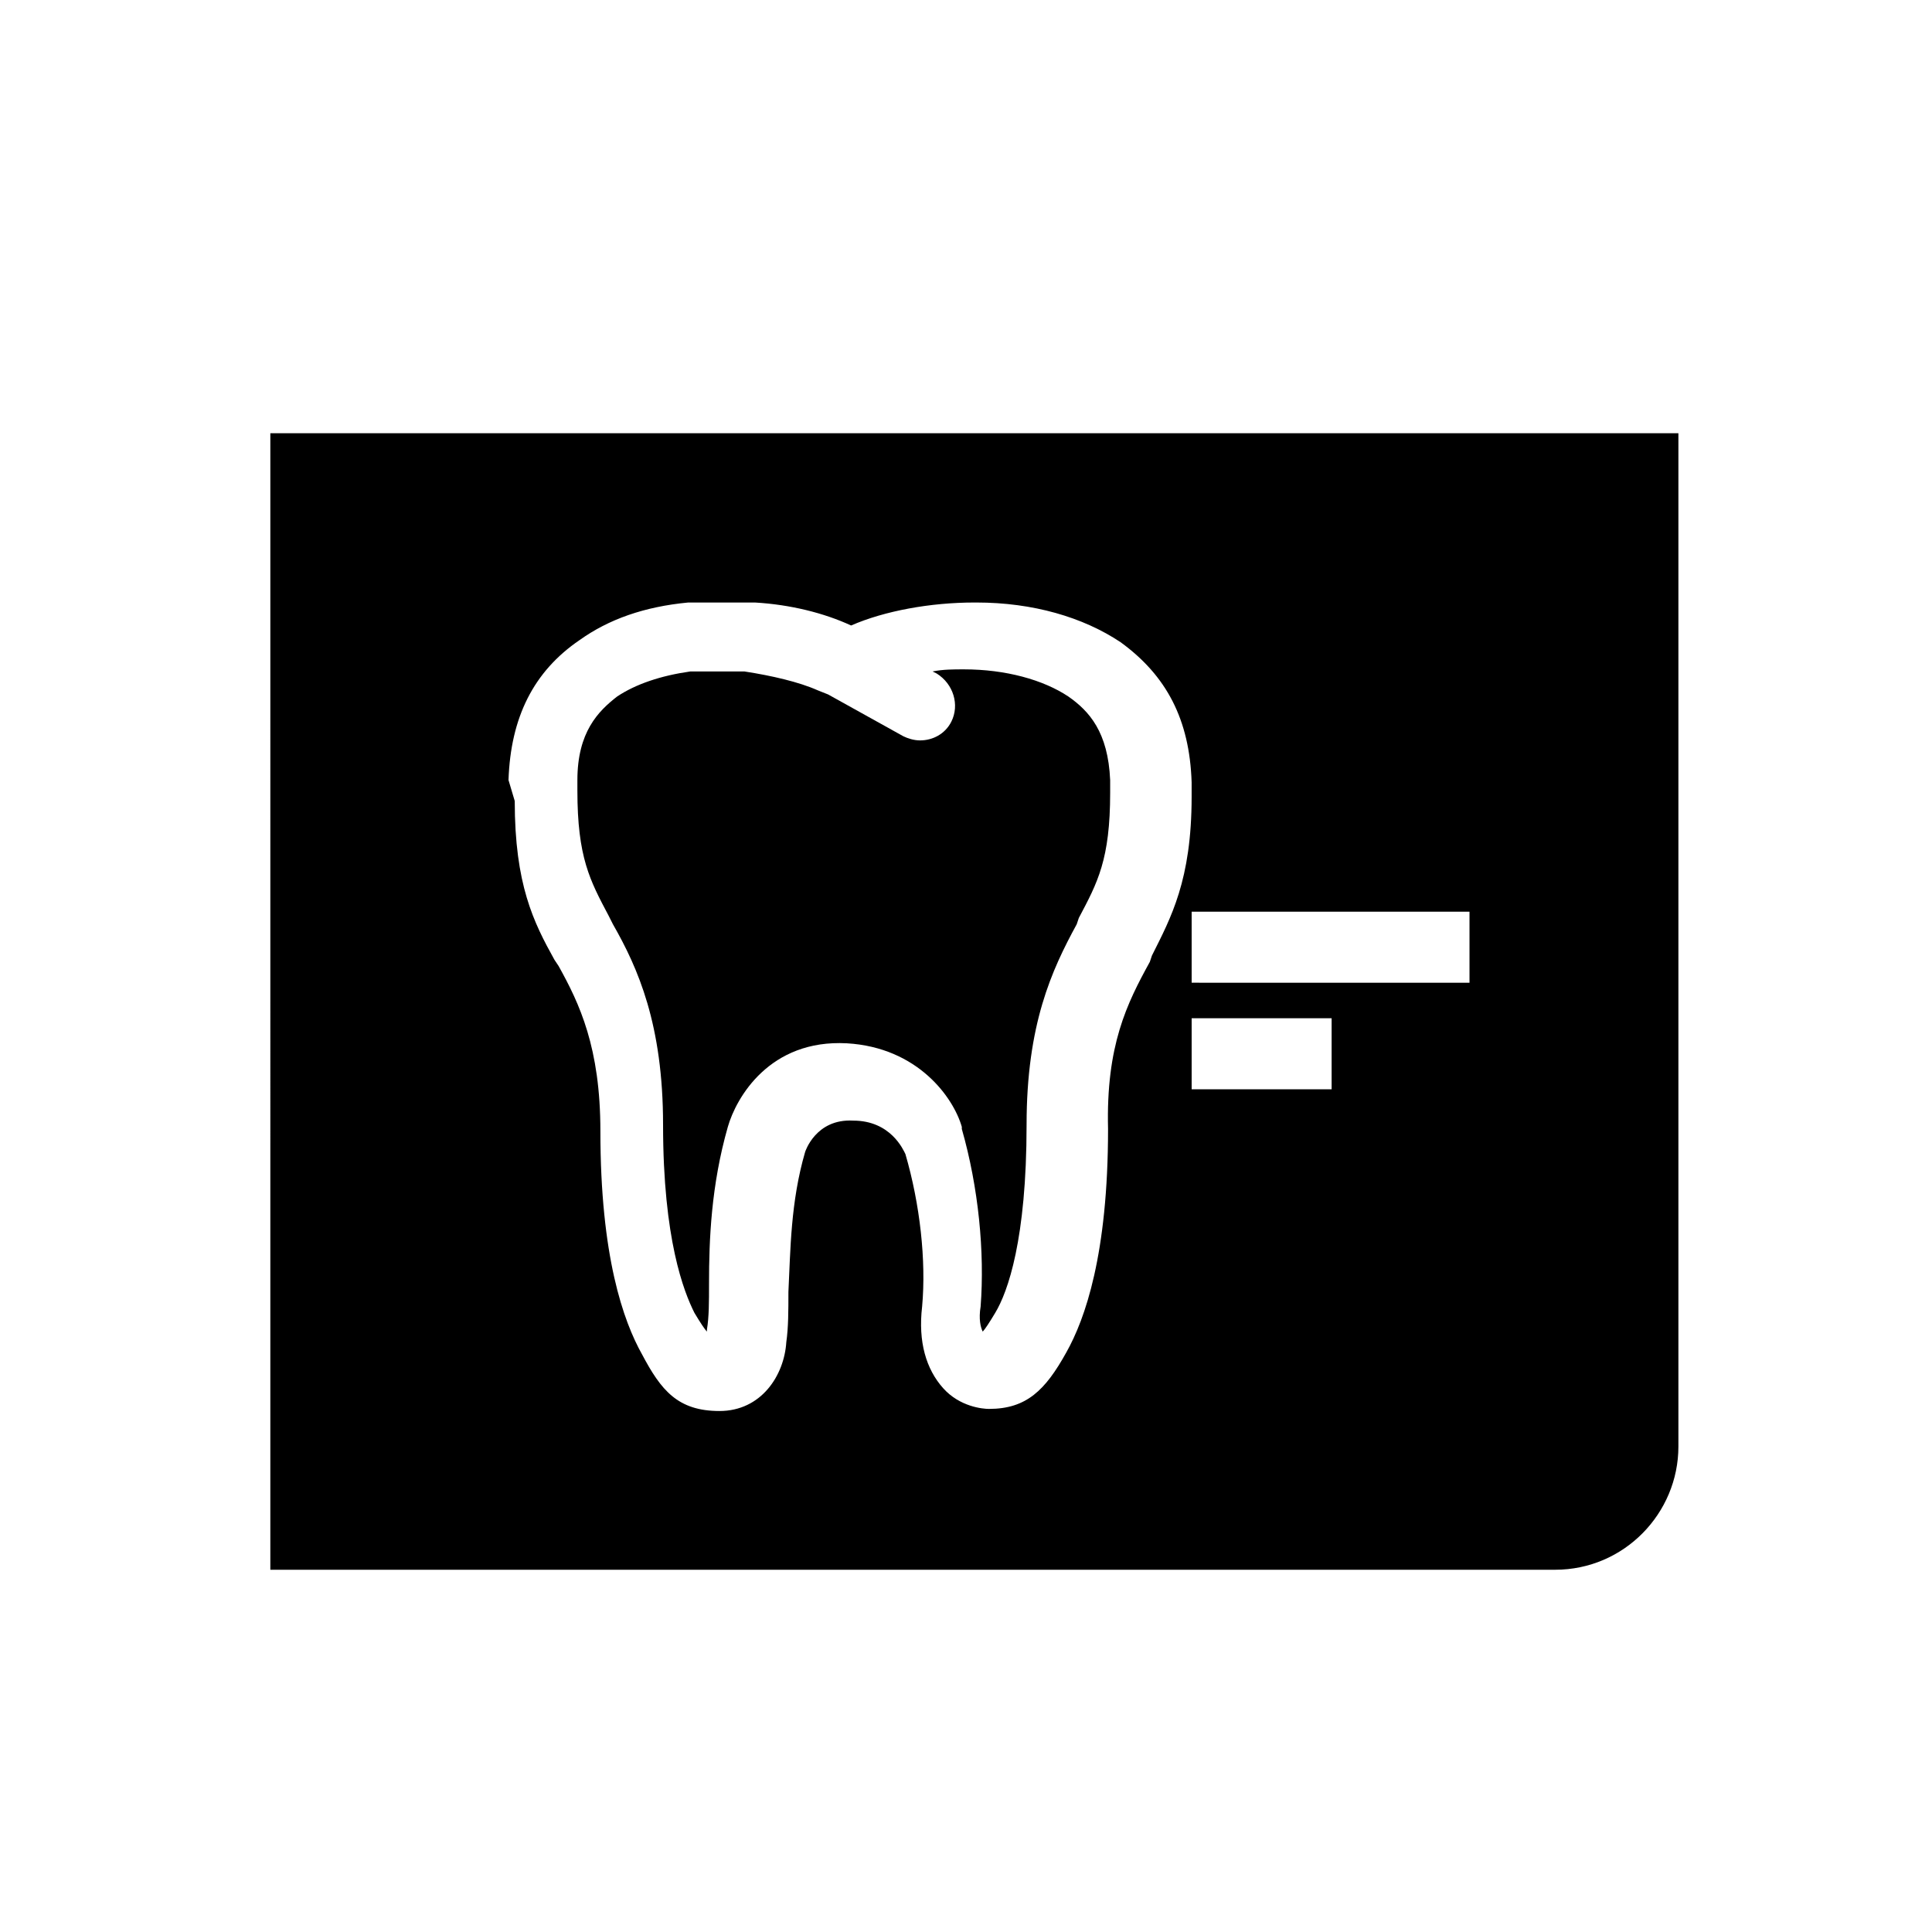 <?xml version="1.0" encoding="UTF-8"?>
<!-- Uploaded to: ICON Repo, www.svgrepo.com, Generator: ICON Repo Mixer Tools -->
<svg fill="#000000" width="800px" height="800px" version="1.1" viewBox="144 144 512 512" xmlns="http://www.w3.org/2000/svg">
 <g>
  <path d="m215.64 560h340.49c18.27 0 32.664-14.949 32.664-32.664v-268.52h-373.15zm244.16-174.39h73.633v18.824l-73.633-0.004zm0 28.234h37.094v18.824h-37.094zm-181.04-63.113c0.555-16.609 6.644-28.789 18.824-37.094 7.75-5.535 17.164-8.859 28.789-9.965h1.105 15.5 1.105c9.41 0.555 18.27 2.769 25.469 6.09 8.859-3.875 21.039-6.09 32.664-6.09h0.555c14.949 0 28.234 3.875 38.199 10.52 12.18 8.859 18.27 20.484 18.824 37.094v3.875c0 22.145-5.535 32.109-10.52 42.078l-0.555 1.66c-6.09 11.074-11.625 22.145-11.074 44.289 0 33.219-6.09 50.383-11.074 59.238-5.535 9.965-10.52 14.949-20.484 14.949-1.66 0-7.75-0.555-12.18-5.535-4.43-4.984-6.644-12.18-5.535-21.594 1.105-12.18-0.555-27.129-4.43-40.414-0.555-1.105-3.875-8.859-13.84-8.859-9.965-0.555-12.734 8.305-12.734 8.305-3.875 13.289-3.875 26.02-4.43 37.094 0 4.984 0 9.41-0.555 13.289-0.555 8.859-6.644 18.27-17.715 18.27-11.074 0-15.5-5.535-20.484-14.949-4.984-8.859-11.074-26.02-11.074-59.238 0-22.145-5.535-33.773-11.074-43.738l-1.105-1.66c-5.535-9.965-10.52-19.93-10.52-42.078z"/>
  <path d="m306.43 388.93c6.644 11.625 13.289 26.574 13.289 53.148 0 30.449 5.535 44.289 8.305 49.828 1.66 2.769 2.769 4.43 3.32 4.984v-0.555c0.555-3.32 0.555-7.199 0.555-12.18 0-11.625 0.555-26.02 4.984-41.523 2.215-7.75 11.074-23.254 31.559-22.145 18.824 1.105 28.234 14.395 30.449 22.145v0.555c4.43 15.5 6.09 32.664 4.984 47.059-0.555 3.32 0 5.535 0.555 6.644 0.555-0.555 1.66-2.215 3.32-4.984 3.32-5.535 8.305-19.379 8.305-49.828 0-26.574 6.644-40.969 13.289-53.148l0.555-1.66c4.984-9.41 8.305-15.5 8.305-33.219v-3.32c-0.555-12.734-5.535-18.27-11.074-22.145-6.644-4.43-16.609-7.199-27.684-7.199-2.769 0-5.535 0-8.305 0.555l1.105 0.555c4.43 2.769 6.09 8.305 3.875 12.734-1.66 3.32-4.984 4.984-8.305 4.984-1.66 0-3.32-0.555-4.43-1.105l-19.93-11.074-2.769-1.105c-4.984-2.215-12.18-3.875-19.379-4.984h-14.395c-7.75 1.105-14.395 3.32-19.379 6.644-4.984 3.875-10.52 9.41-10.52 22.145v2.769c0 17.715 3.32 23.805 8.305 33.219z"/>
 </g>
</svg>